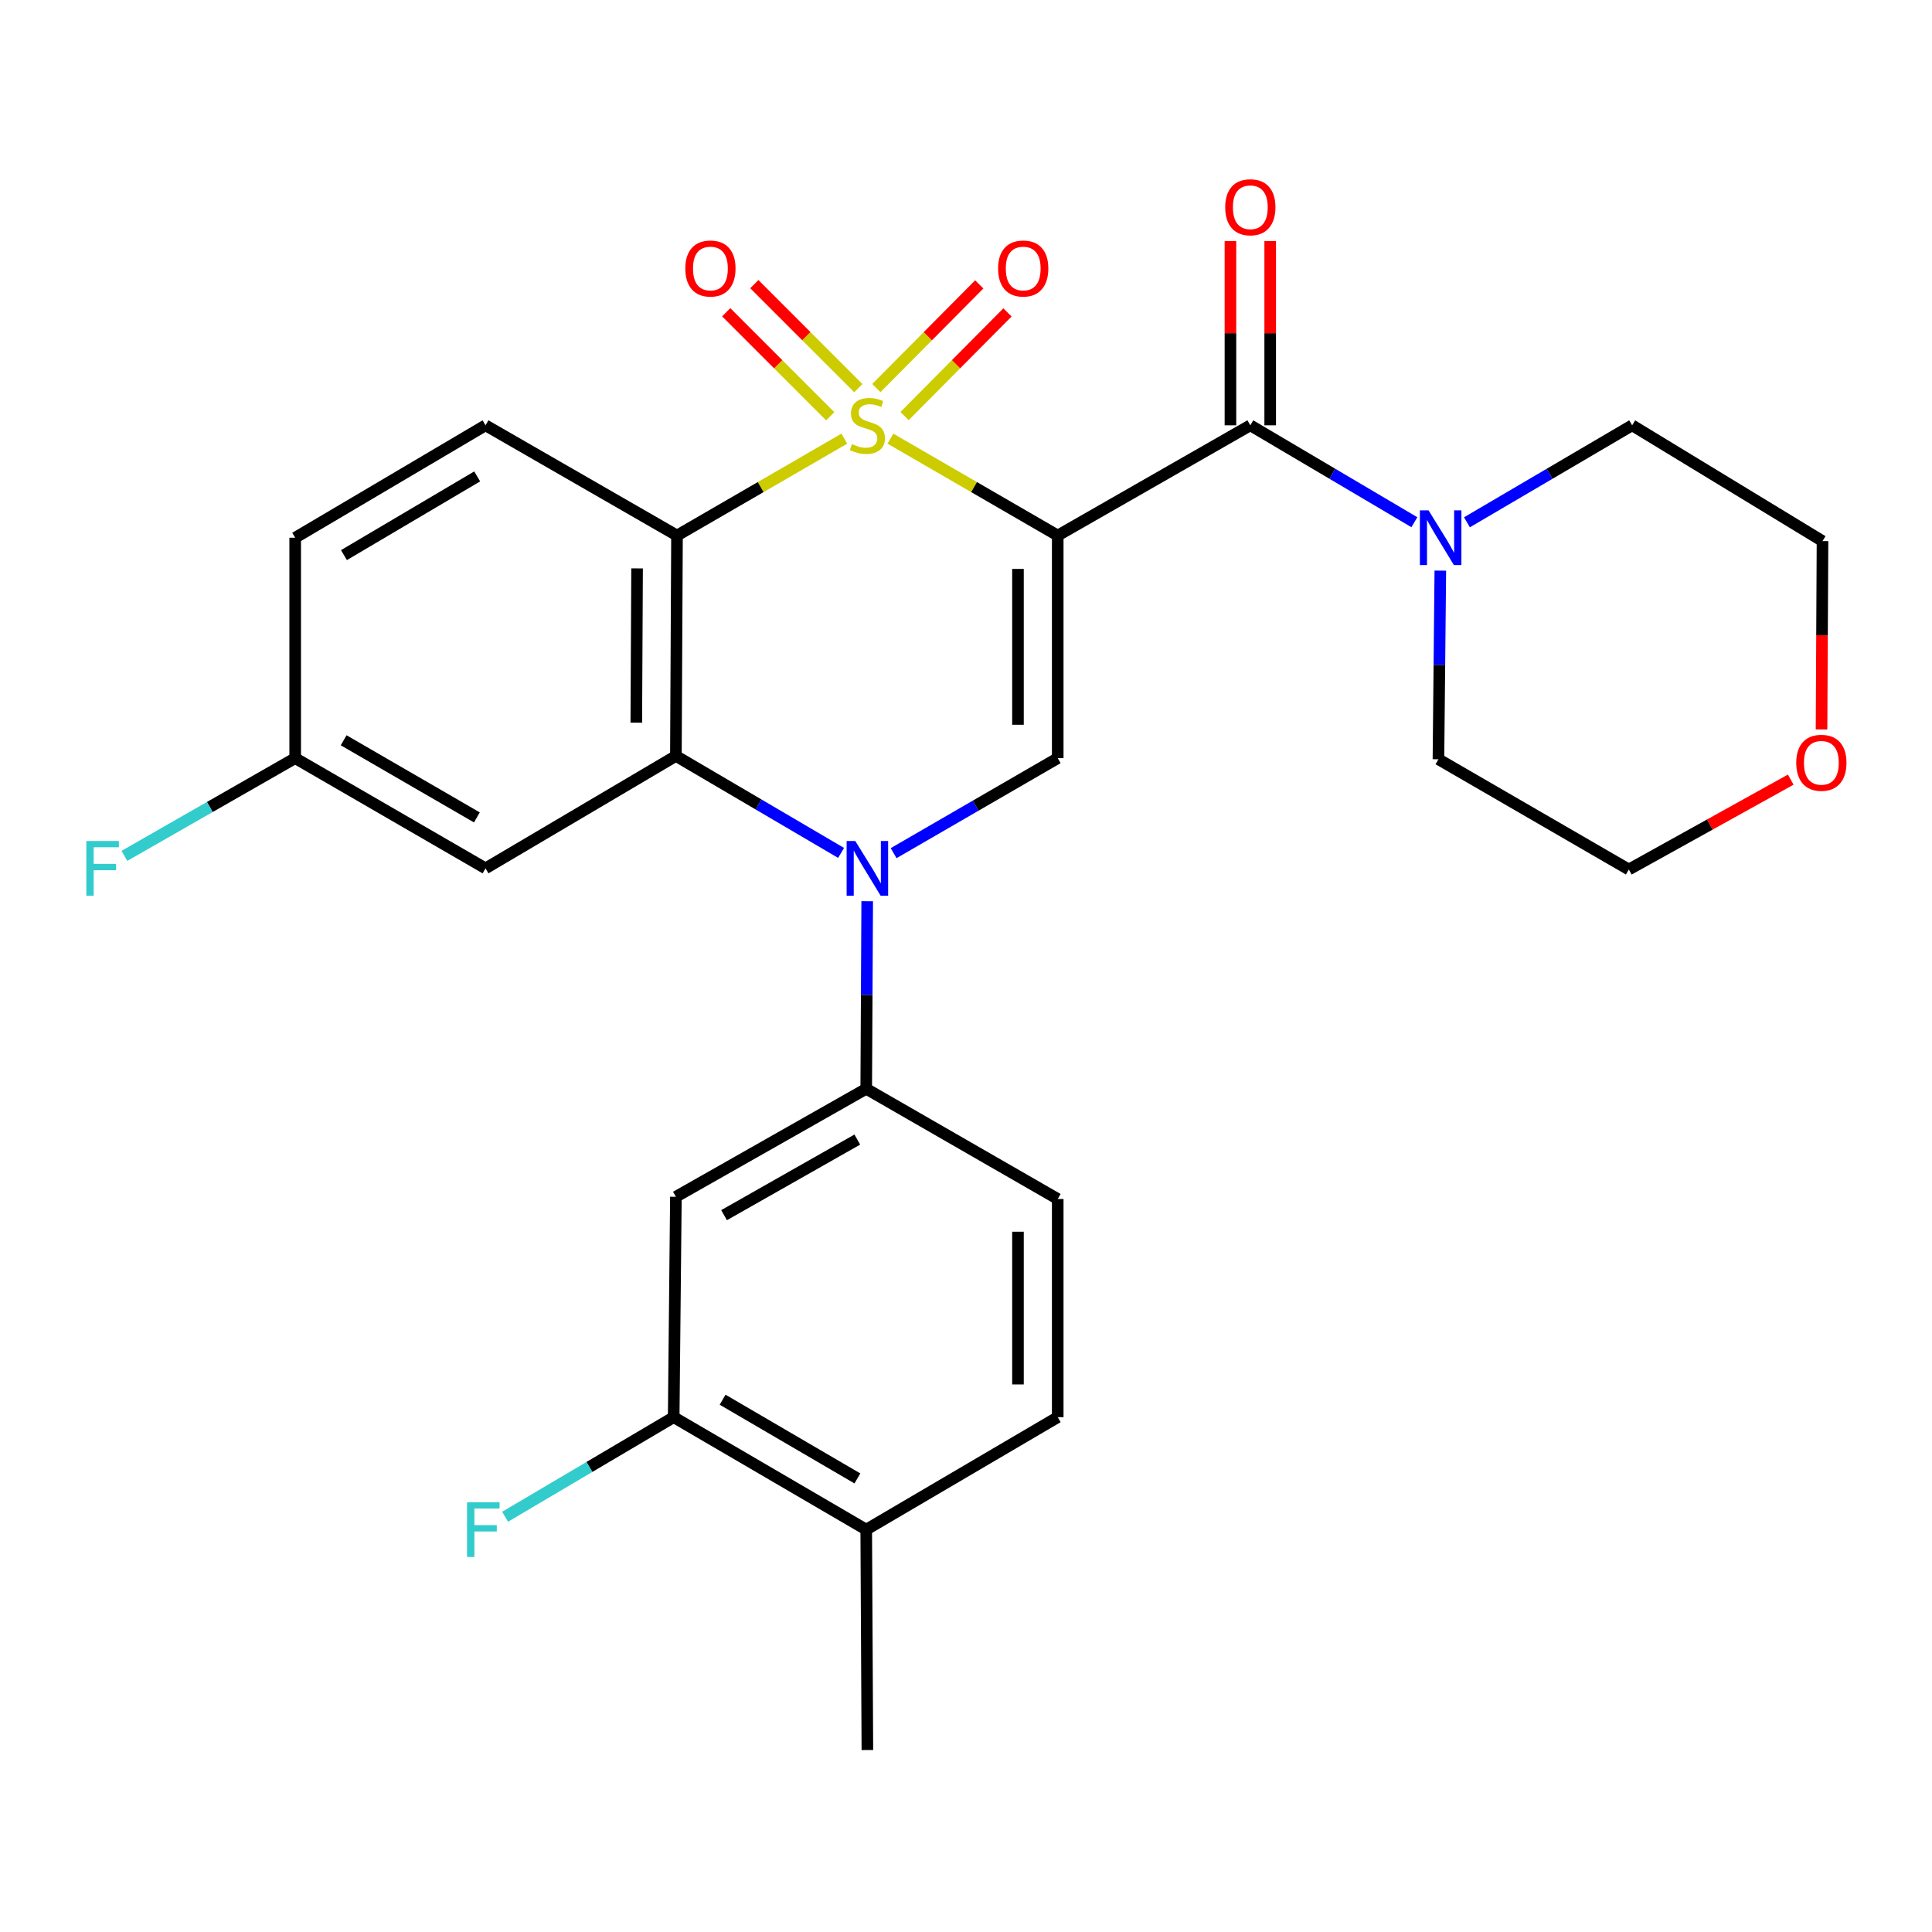 <?xml version='1.0' encoding='iso-8859-1'?>
<svg version='1.1' baseProfile='full'
              xmlns='http://www.w3.org/2000/svg'
                      xmlns:rdkit='http://www.rdkit.org/xml'
                      xmlns:xlink='http://www.w3.org/1999/xlink'
                  xml:space='preserve'
width='1000px' height='1000px' viewBox='0 0 1000 1000'>
<!-- END OF HEADER -->
<rect style='opacity:1.0;fill:#FFFFFF;stroke:none' width='1000' height='1000' x='0' y='0'> </rect>
<path class='bond-0' d='M 460.879,227.045 L 504.179,252.117' style='fill:none;fill-rule:evenodd;stroke:#CCCC00;stroke-width:6px;stroke-linecap:butt;stroke-linejoin:miter;stroke-opacity:1' />
<path class='bond-0' d='M 504.179,252.117 L 547.48,277.189' style='fill:none;fill-rule:evenodd;stroke:#000000;stroke-width:6px;stroke-linecap:butt;stroke-linejoin:miter;stroke-opacity:1' />
<path class='bond-1' d='M 437.026,227.044 L 393.72,252.116' style='fill:none;fill-rule:evenodd;stroke:#CCCC00;stroke-width:6px;stroke-linecap:butt;stroke-linejoin:miter;stroke-opacity:1' />
<path class='bond-1' d='M 393.72,252.116 L 350.414,277.189' style='fill:none;fill-rule:evenodd;stroke:#000000;stroke-width:6px;stroke-linecap:butt;stroke-linejoin:miter;stroke-opacity:1' />
<path class='bond-9' d='M 444.276,200.911 L 417.357,173.992' style='fill:none;fill-rule:evenodd;stroke:#CCCC00;stroke-width:6px;stroke-linecap:butt;stroke-linejoin:miter;stroke-opacity:1' />
<path class='bond-9' d='M 417.357,173.992 L 390.437,147.072' style='fill:none;fill-rule:evenodd;stroke:#FF0000;stroke-width:6px;stroke-linecap:butt;stroke-linejoin:miter;stroke-opacity:1' />
<path class='bond-9' d='M 429.725,215.463 L 402.805,188.543' style='fill:none;fill-rule:evenodd;stroke:#CCCC00;stroke-width:6px;stroke-linecap:butt;stroke-linejoin:miter;stroke-opacity:1' />
<path class='bond-9' d='M 402.805,188.543 L 375.886,161.624' style='fill:none;fill-rule:evenodd;stroke:#FF0000;stroke-width:6px;stroke-linecap:butt;stroke-linejoin:miter;stroke-opacity:1' />
<path class='bond-10' d='M 468.197,215.36 L 494.835,188.529' style='fill:none;fill-rule:evenodd;stroke:#CCCC00;stroke-width:6px;stroke-linecap:butt;stroke-linejoin:miter;stroke-opacity:1' />
<path class='bond-10' d='M 494.835,188.529 L 521.474,161.698' style='fill:none;fill-rule:evenodd;stroke:#FF0000;stroke-width:6px;stroke-linecap:butt;stroke-linejoin:miter;stroke-opacity:1' />
<path class='bond-10' d='M 453.593,200.861 L 480.232,174.03' style='fill:none;fill-rule:evenodd;stroke:#CCCC00;stroke-width:6px;stroke-linecap:butt;stroke-linejoin:miter;stroke-opacity:1' />
<path class='bond-10' d='M 480.232,174.03 L 506.87,147.199' style='fill:none;fill-rule:evenodd;stroke:#FF0000;stroke-width:6px;stroke-linecap:butt;stroke-linejoin:miter;stroke-opacity:1' />
<path class='bond-4' d='M 547.48,277.189 L 547.48,392.419' style='fill:none;fill-rule:evenodd;stroke:#000000;stroke-width:6px;stroke-linecap:butt;stroke-linejoin:miter;stroke-opacity:1' />
<path class='bond-4' d='M 526.901,294.473 L 526.901,375.134' style='fill:none;fill-rule:evenodd;stroke:#000000;stroke-width:6px;stroke-linecap:butt;stroke-linejoin:miter;stroke-opacity:1' />
<path class='bond-5' d='M 547.48,277.189 L 647.162,220.139' style='fill:none;fill-rule:evenodd;stroke:#000000;stroke-width:6px;stroke-linecap:butt;stroke-linejoin:miter;stroke-opacity:1' />
<path class='bond-3' d='M 350.414,277.189 L 349.842,391.276' style='fill:none;fill-rule:evenodd;stroke:#000000;stroke-width:6px;stroke-linecap:butt;stroke-linejoin:miter;stroke-opacity:1' />
<path class='bond-3' d='M 329.75,294.198 L 329.349,374.06' style='fill:none;fill-rule:evenodd;stroke:#000000;stroke-width:6px;stroke-linecap:butt;stroke-linejoin:miter;stroke-opacity:1' />
<path class='bond-12' d='M 350.414,277.189 L 251.304,220.139' style='fill:none;fill-rule:evenodd;stroke:#000000;stroke-width:6px;stroke-linecap:butt;stroke-linejoin:miter;stroke-opacity:1' />
<path class='bond-2' d='M 435.34,441.466 L 392.591,416.371' style='fill:none;fill-rule:evenodd;stroke:#0000FF;stroke-width:6px;stroke-linecap:butt;stroke-linejoin:miter;stroke-opacity:1' />
<path class='bond-2' d='M 392.591,416.371 L 349.842,391.276' style='fill:none;fill-rule:evenodd;stroke:#000000;stroke-width:6px;stroke-linecap:butt;stroke-linejoin:miter;stroke-opacity:1' />
<path class='bond-6' d='M 448.864,466.469 L 448.611,515.013' style='fill:none;fill-rule:evenodd;stroke:#0000FF;stroke-width:6px;stroke-linecap:butt;stroke-linejoin:miter;stroke-opacity:1' />
<path class='bond-6' d='M 448.611,515.013 L 448.358,563.556' style='fill:none;fill-rule:evenodd;stroke:#000000;stroke-width:6px;stroke-linecap:butt;stroke-linejoin:miter;stroke-opacity:1' />
<path class='bond-28' d='M 462.539,441.592 L 505.009,417.005' style='fill:none;fill-rule:evenodd;stroke:#0000FF;stroke-width:6px;stroke-linecap:butt;stroke-linejoin:miter;stroke-opacity:1' />
<path class='bond-28' d='M 505.009,417.005 L 547.48,392.419' style='fill:none;fill-rule:evenodd;stroke:#000000;stroke-width:6px;stroke-linecap:butt;stroke-linejoin:miter;stroke-opacity:1' />
<path class='bond-11' d='M 349.842,391.276 L 251.304,449.457' style='fill:none;fill-rule:evenodd;stroke:#000000;stroke-width:6px;stroke-linecap:butt;stroke-linejoin:miter;stroke-opacity:1' />
<path class='bond-7' d='M 647.162,220.139 L 689.62,245.219' style='fill:none;fill-rule:evenodd;stroke:#000000;stroke-width:6px;stroke-linecap:butt;stroke-linejoin:miter;stroke-opacity:1' />
<path class='bond-7' d='M 689.62,245.219 L 732.077,270.298' style='fill:none;fill-rule:evenodd;stroke:#0000FF;stroke-width:6px;stroke-linecap:butt;stroke-linejoin:miter;stroke-opacity:1' />
<path class='bond-14' d='M 657.451,220.139 L 657.451,172.459' style='fill:none;fill-rule:evenodd;stroke:#000000;stroke-width:6px;stroke-linecap:butt;stroke-linejoin:miter;stroke-opacity:1' />
<path class='bond-14' d='M 657.451,172.459 L 657.451,124.779' style='fill:none;fill-rule:evenodd;stroke:#FF0000;stroke-width:6px;stroke-linecap:butt;stroke-linejoin:miter;stroke-opacity:1' />
<path class='bond-14' d='M 636.873,220.139 L 636.873,172.459' style='fill:none;fill-rule:evenodd;stroke:#000000;stroke-width:6px;stroke-linecap:butt;stroke-linejoin:miter;stroke-opacity:1' />
<path class='bond-14' d='M 636.873,172.459 L 636.873,124.779' style='fill:none;fill-rule:evenodd;stroke:#FF0000;stroke-width:6px;stroke-linecap:butt;stroke-linejoin:miter;stroke-opacity:1' />
<path class='bond-8' d='M 448.358,563.556 L 349.842,619.45' style='fill:none;fill-rule:evenodd;stroke:#000000;stroke-width:6px;stroke-linecap:butt;stroke-linejoin:miter;stroke-opacity:1' />
<path class='bond-8' d='M 443.736,589.839 L 374.775,628.965' style='fill:none;fill-rule:evenodd;stroke:#000000;stroke-width:6px;stroke-linecap:butt;stroke-linejoin:miter;stroke-opacity:1' />
<path class='bond-15' d='M 448.358,563.556 L 547.48,620.593' style='fill:none;fill-rule:evenodd;stroke:#000000;stroke-width:6px;stroke-linecap:butt;stroke-linejoin:miter;stroke-opacity:1' />
<path class='bond-23' d='M 745.508,295.358 L 745.021,344.175' style='fill:none;fill-rule:evenodd;stroke:#0000FF;stroke-width:6px;stroke-linecap:butt;stroke-linejoin:miter;stroke-opacity:1' />
<path class='bond-23' d='M 745.021,344.175 L 744.535,392.991' style='fill:none;fill-rule:evenodd;stroke:#000000;stroke-width:6px;stroke-linecap:butt;stroke-linejoin:miter;stroke-opacity:1' />
<path class='bond-24' d='M 759.291,270.34 L 802.045,245.239' style='fill:none;fill-rule:evenodd;stroke:#0000FF;stroke-width:6px;stroke-linecap:butt;stroke-linejoin:miter;stroke-opacity:1' />
<path class='bond-24' d='M 802.045,245.239 L 844.8,220.139' style='fill:none;fill-rule:evenodd;stroke:#000000;stroke-width:6px;stroke-linecap:butt;stroke-linejoin:miter;stroke-opacity:1' />
<path class='bond-13' d='M 349.842,619.45 L 348.699,733.526' style='fill:none;fill-rule:evenodd;stroke:#000000;stroke-width:6px;stroke-linecap:butt;stroke-linejoin:miter;stroke-opacity:1' />
<path class='bond-29' d='M 251.304,449.457 L 152.788,392.419' style='fill:none;fill-rule:evenodd;stroke:#000000;stroke-width:6px;stroke-linecap:butt;stroke-linejoin:miter;stroke-opacity:1' />
<path class='bond-29' d='M 246.837,423.092 L 177.876,383.165' style='fill:none;fill-rule:evenodd;stroke:#000000;stroke-width:6px;stroke-linecap:butt;stroke-linejoin:miter;stroke-opacity:1' />
<path class='bond-21' d='M 251.304,220.139 L 152.788,278.332' style='fill:none;fill-rule:evenodd;stroke:#000000;stroke-width:6px;stroke-linecap:butt;stroke-linejoin:miter;stroke-opacity:1' />
<path class='bond-21' d='M 246.992,246.587 L 178.031,287.322' style='fill:none;fill-rule:evenodd;stroke:#000000;stroke-width:6px;stroke-linecap:butt;stroke-linejoin:miter;stroke-opacity:1' />
<path class='bond-20' d='M 348.699,733.526 L 305.07,759.296' style='fill:none;fill-rule:evenodd;stroke:#000000;stroke-width:6px;stroke-linecap:butt;stroke-linejoin:miter;stroke-opacity:1' />
<path class='bond-20' d='M 305.07,759.296 L 261.441,785.067' style='fill:none;fill-rule:evenodd;stroke:#33CCCC;stroke-width:6px;stroke-linecap:butt;stroke-linejoin:miter;stroke-opacity:1' />
<path class='bond-31' d='M 348.699,733.526 L 448.358,791.73' style='fill:none;fill-rule:evenodd;stroke:#000000;stroke-width:6px;stroke-linecap:butt;stroke-linejoin:miter;stroke-opacity:1' />
<path class='bond-31' d='M 374.026,724.486 L 443.788,765.229' style='fill:none;fill-rule:evenodd;stroke:#000000;stroke-width:6px;stroke-linecap:butt;stroke-linejoin:miter;stroke-opacity:1' />
<path class='bond-17' d='M 547.48,620.593 L 547.48,733.526' style='fill:none;fill-rule:evenodd;stroke:#000000;stroke-width:6px;stroke-linecap:butt;stroke-linejoin:miter;stroke-opacity:1' />
<path class='bond-17' d='M 526.901,637.533 L 526.901,716.586' style='fill:none;fill-rule:evenodd;stroke:#000000;stroke-width:6px;stroke-linecap:butt;stroke-linejoin:miter;stroke-opacity:1' />
<path class='bond-16' d='M 448.358,791.73 L 547.48,733.526' style='fill:none;fill-rule:evenodd;stroke:#000000;stroke-width:6px;stroke-linecap:butt;stroke-linejoin:miter;stroke-opacity:1' />
<path class='bond-27' d='M 448.358,791.73 L 448.953,905.817' style='fill:none;fill-rule:evenodd;stroke:#000000;stroke-width:6px;stroke-linecap:butt;stroke-linejoin:miter;stroke-opacity:1' />
<path class='bond-18' d='M 942.822,377.553 L 943.074,328.811' style='fill:none;fill-rule:evenodd;stroke:#FF0000;stroke-width:6px;stroke-linecap:butt;stroke-linejoin:miter;stroke-opacity:1' />
<path class='bond-18' d='M 943.074,328.811 L 943.327,280.07' style='fill:none;fill-rule:evenodd;stroke:#000000;stroke-width:6px;stroke-linecap:butt;stroke-linejoin:miter;stroke-opacity:1' />
<path class='bond-30' d='M 926.883,403.536 L 884.978,426.794' style='fill:none;fill-rule:evenodd;stroke:#FF0000;stroke-width:6px;stroke-linecap:butt;stroke-linejoin:miter;stroke-opacity:1' />
<path class='bond-30' d='M 884.978,426.794 L 843.073,450.051' style='fill:none;fill-rule:evenodd;stroke:#000000;stroke-width:6px;stroke-linecap:butt;stroke-linejoin:miter;stroke-opacity:1' />
<path class='bond-19' d='M 152.788,392.419 L 152.788,278.332' style='fill:none;fill-rule:evenodd;stroke:#000000;stroke-width:6px;stroke-linecap:butt;stroke-linejoin:miter;stroke-opacity:1' />
<path class='bond-22' d='M 152.788,392.419 L 108.592,417.708' style='fill:none;fill-rule:evenodd;stroke:#000000;stroke-width:6px;stroke-linecap:butt;stroke-linejoin:miter;stroke-opacity:1' />
<path class='bond-22' d='M 108.592,417.708 L 64.397,442.996' style='fill:none;fill-rule:evenodd;stroke:#33CCCC;stroke-width:6px;stroke-linecap:butt;stroke-linejoin:miter;stroke-opacity:1' />
<path class='bond-26' d='M 744.535,392.991 L 843.073,450.051' style='fill:none;fill-rule:evenodd;stroke:#000000;stroke-width:6px;stroke-linecap:butt;stroke-linejoin:miter;stroke-opacity:1' />
<path class='bond-25' d='M 844.8,220.139 L 943.327,280.07' style='fill:none;fill-rule:evenodd;stroke:#000000;stroke-width:6px;stroke-linecap:butt;stroke-linejoin:miter;stroke-opacity:1' />
<path  class='atom-0' d='M 440.953 229.859
Q 441.273 229.979, 442.593 230.539
Q 443.913 231.099, 445.353 231.459
Q 446.833 231.779, 448.273 231.779
Q 450.953 231.779, 452.513 230.499
Q 454.073 229.179, 454.073 226.899
Q 454.073 225.339, 453.273 224.379
Q 452.513 223.419, 451.313 222.899
Q 450.113 222.379, 448.113 221.779
Q 445.593 221.019, 444.073 220.299
Q 442.593 219.579, 441.513 218.059
Q 440.473 216.539, 440.473 213.979
Q 440.473 210.419, 442.873 208.219
Q 445.313 206.019, 450.113 206.019
Q 453.393 206.019, 457.113 207.579
L 456.193 210.659
Q 452.793 209.259, 450.233 209.259
Q 447.473 209.259, 445.953 210.419
Q 444.433 211.539, 444.473 213.499
Q 444.473 215.019, 445.233 215.939
Q 446.033 216.859, 447.153 217.379
Q 448.313 217.899, 450.233 218.499
Q 452.793 219.299, 454.313 220.099
Q 455.833 220.899, 456.913 222.539
Q 458.033 224.139, 458.033 226.899
Q 458.033 230.819, 455.393 232.939
Q 452.793 235.019, 448.433 235.019
Q 445.913 235.019, 443.993 234.459
Q 442.113 233.939, 439.873 233.019
L 440.953 229.859
' fill='#CCCC00'/>
<path  class='atom-3' d='M 442.693 435.297
L 451.973 450.297
Q 452.893 451.777, 454.373 454.457
Q 455.853 457.137, 455.933 457.297
L 455.933 435.297
L 459.693 435.297
L 459.693 463.617
L 455.813 463.617
L 445.853 447.217
Q 444.693 445.297, 443.453 443.097
Q 442.253 440.897, 441.893 440.217
L 441.893 463.617
L 438.213 463.617
L 438.213 435.297
L 442.693 435.297
' fill='#0000FF'/>
<path  class='atom-8' d='M 739.418 264.172
L 748.698 279.172
Q 749.618 280.652, 751.098 283.332
Q 752.578 286.012, 752.658 286.172
L 752.658 264.172
L 756.418 264.172
L 756.418 292.492
L 752.538 292.492
L 742.578 276.092
Q 741.418 274.172, 740.178 271.972
Q 738.978 269.772, 738.618 269.092
L 738.618 292.492
L 734.938 292.492
L 734.938 264.172
L 739.418 264.172
' fill='#0000FF'/>
<path  class='atom-10' d='M 354.712 138.978
Q 354.712 132.178, 358.072 128.378
Q 361.432 124.578, 367.712 124.578
Q 373.992 124.578, 377.352 128.378
Q 380.712 132.178, 380.712 138.978
Q 380.712 145.858, 377.312 149.778
Q 373.912 153.658, 367.712 153.658
Q 361.472 153.658, 358.072 149.778
Q 354.712 145.898, 354.712 138.978
M 367.712 150.458
Q 372.032 150.458, 374.352 147.578
Q 376.712 144.658, 376.712 138.978
Q 376.712 133.418, 374.352 130.618
Q 372.032 127.778, 367.712 127.778
Q 363.392 127.778, 361.032 130.578
Q 358.712 133.378, 358.712 138.978
Q 358.712 144.698, 361.032 147.578
Q 363.392 150.458, 367.712 150.458
' fill='#FF0000'/>
<path  class='atom-11' d='M 516.611 138.978
Q 516.611 132.178, 519.971 128.378
Q 523.331 124.578, 529.611 124.578
Q 535.891 124.578, 539.251 128.378
Q 542.611 132.178, 542.611 138.978
Q 542.611 145.858, 539.211 149.778
Q 535.811 153.658, 529.611 153.658
Q 523.371 153.658, 519.971 149.778
Q 516.611 145.898, 516.611 138.978
M 529.611 150.458
Q 533.931 150.458, 536.251 147.578
Q 538.611 144.658, 538.611 138.978
Q 538.611 133.418, 536.251 130.618
Q 533.931 127.778, 529.611 127.778
Q 525.291 127.778, 522.931 130.578
Q 520.611 133.378, 520.611 138.978
Q 520.611 144.698, 522.931 147.578
Q 525.291 150.458, 529.611 150.458
' fill='#FF0000'/>
<path  class='atom-15' d='M 634.162 107.275
Q 634.162 100.475, 637.522 96.675
Q 640.882 92.875, 647.162 92.875
Q 653.442 92.875, 656.802 96.675
Q 660.162 100.475, 660.162 107.275
Q 660.162 114.155, 656.762 118.075
Q 653.362 121.955, 647.162 121.955
Q 640.922 121.955, 637.522 118.075
Q 634.162 114.195, 634.162 107.275
M 647.162 118.755
Q 651.482 118.755, 653.802 115.875
Q 656.162 112.955, 656.162 107.275
Q 656.162 101.715, 653.802 98.915
Q 651.482 96.075, 647.162 96.075
Q 642.842 96.075, 640.482 98.875
Q 638.162 101.675, 638.162 107.275
Q 638.162 112.995, 640.482 115.875
Q 642.842 118.755, 647.162 118.755
' fill='#FF0000'/>
<path  class='atom-19' d='M 929.732 394.82
Q 929.732 388.02, 933.092 384.22
Q 936.452 380.42, 942.732 380.42
Q 949.012 380.42, 952.372 384.22
Q 955.732 388.02, 955.732 394.82
Q 955.732 401.7, 952.332 405.62
Q 948.932 409.5, 942.732 409.5
Q 936.492 409.5, 933.092 405.62
Q 929.732 401.74, 929.732 394.82
M 942.732 406.3
Q 947.052 406.3, 949.372 403.42
Q 951.732 400.5, 951.732 394.82
Q 951.732 389.26, 949.372 386.46
Q 947.052 383.62, 942.732 383.62
Q 938.412 383.62, 936.052 386.42
Q 933.732 389.22, 933.732 394.82
Q 933.732 400.54, 936.052 403.42
Q 938.412 406.3, 942.732 406.3
' fill='#FF0000'/>
<path  class='atom-21' d='M 241.74 777.57
L 258.58 777.57
L 258.58 780.81
L 245.54 780.81
L 245.54 789.41
L 257.14 789.41
L 257.14 792.69
L 245.54 792.69
L 245.54 805.89
L 241.74 805.89
L 241.74 777.57
' fill='#33CCCC'/>
<path  class='atom-23' d='M 44.686 435.297
L 61.526 435.297
L 61.526 438.537
L 48.486 438.537
L 48.486 447.137
L 60.086 447.137
L 60.086 450.417
L 48.486 450.417
L 48.486 463.617
L 44.686 463.617
L 44.686 435.297
' fill='#33CCCC'/>
</svg>
